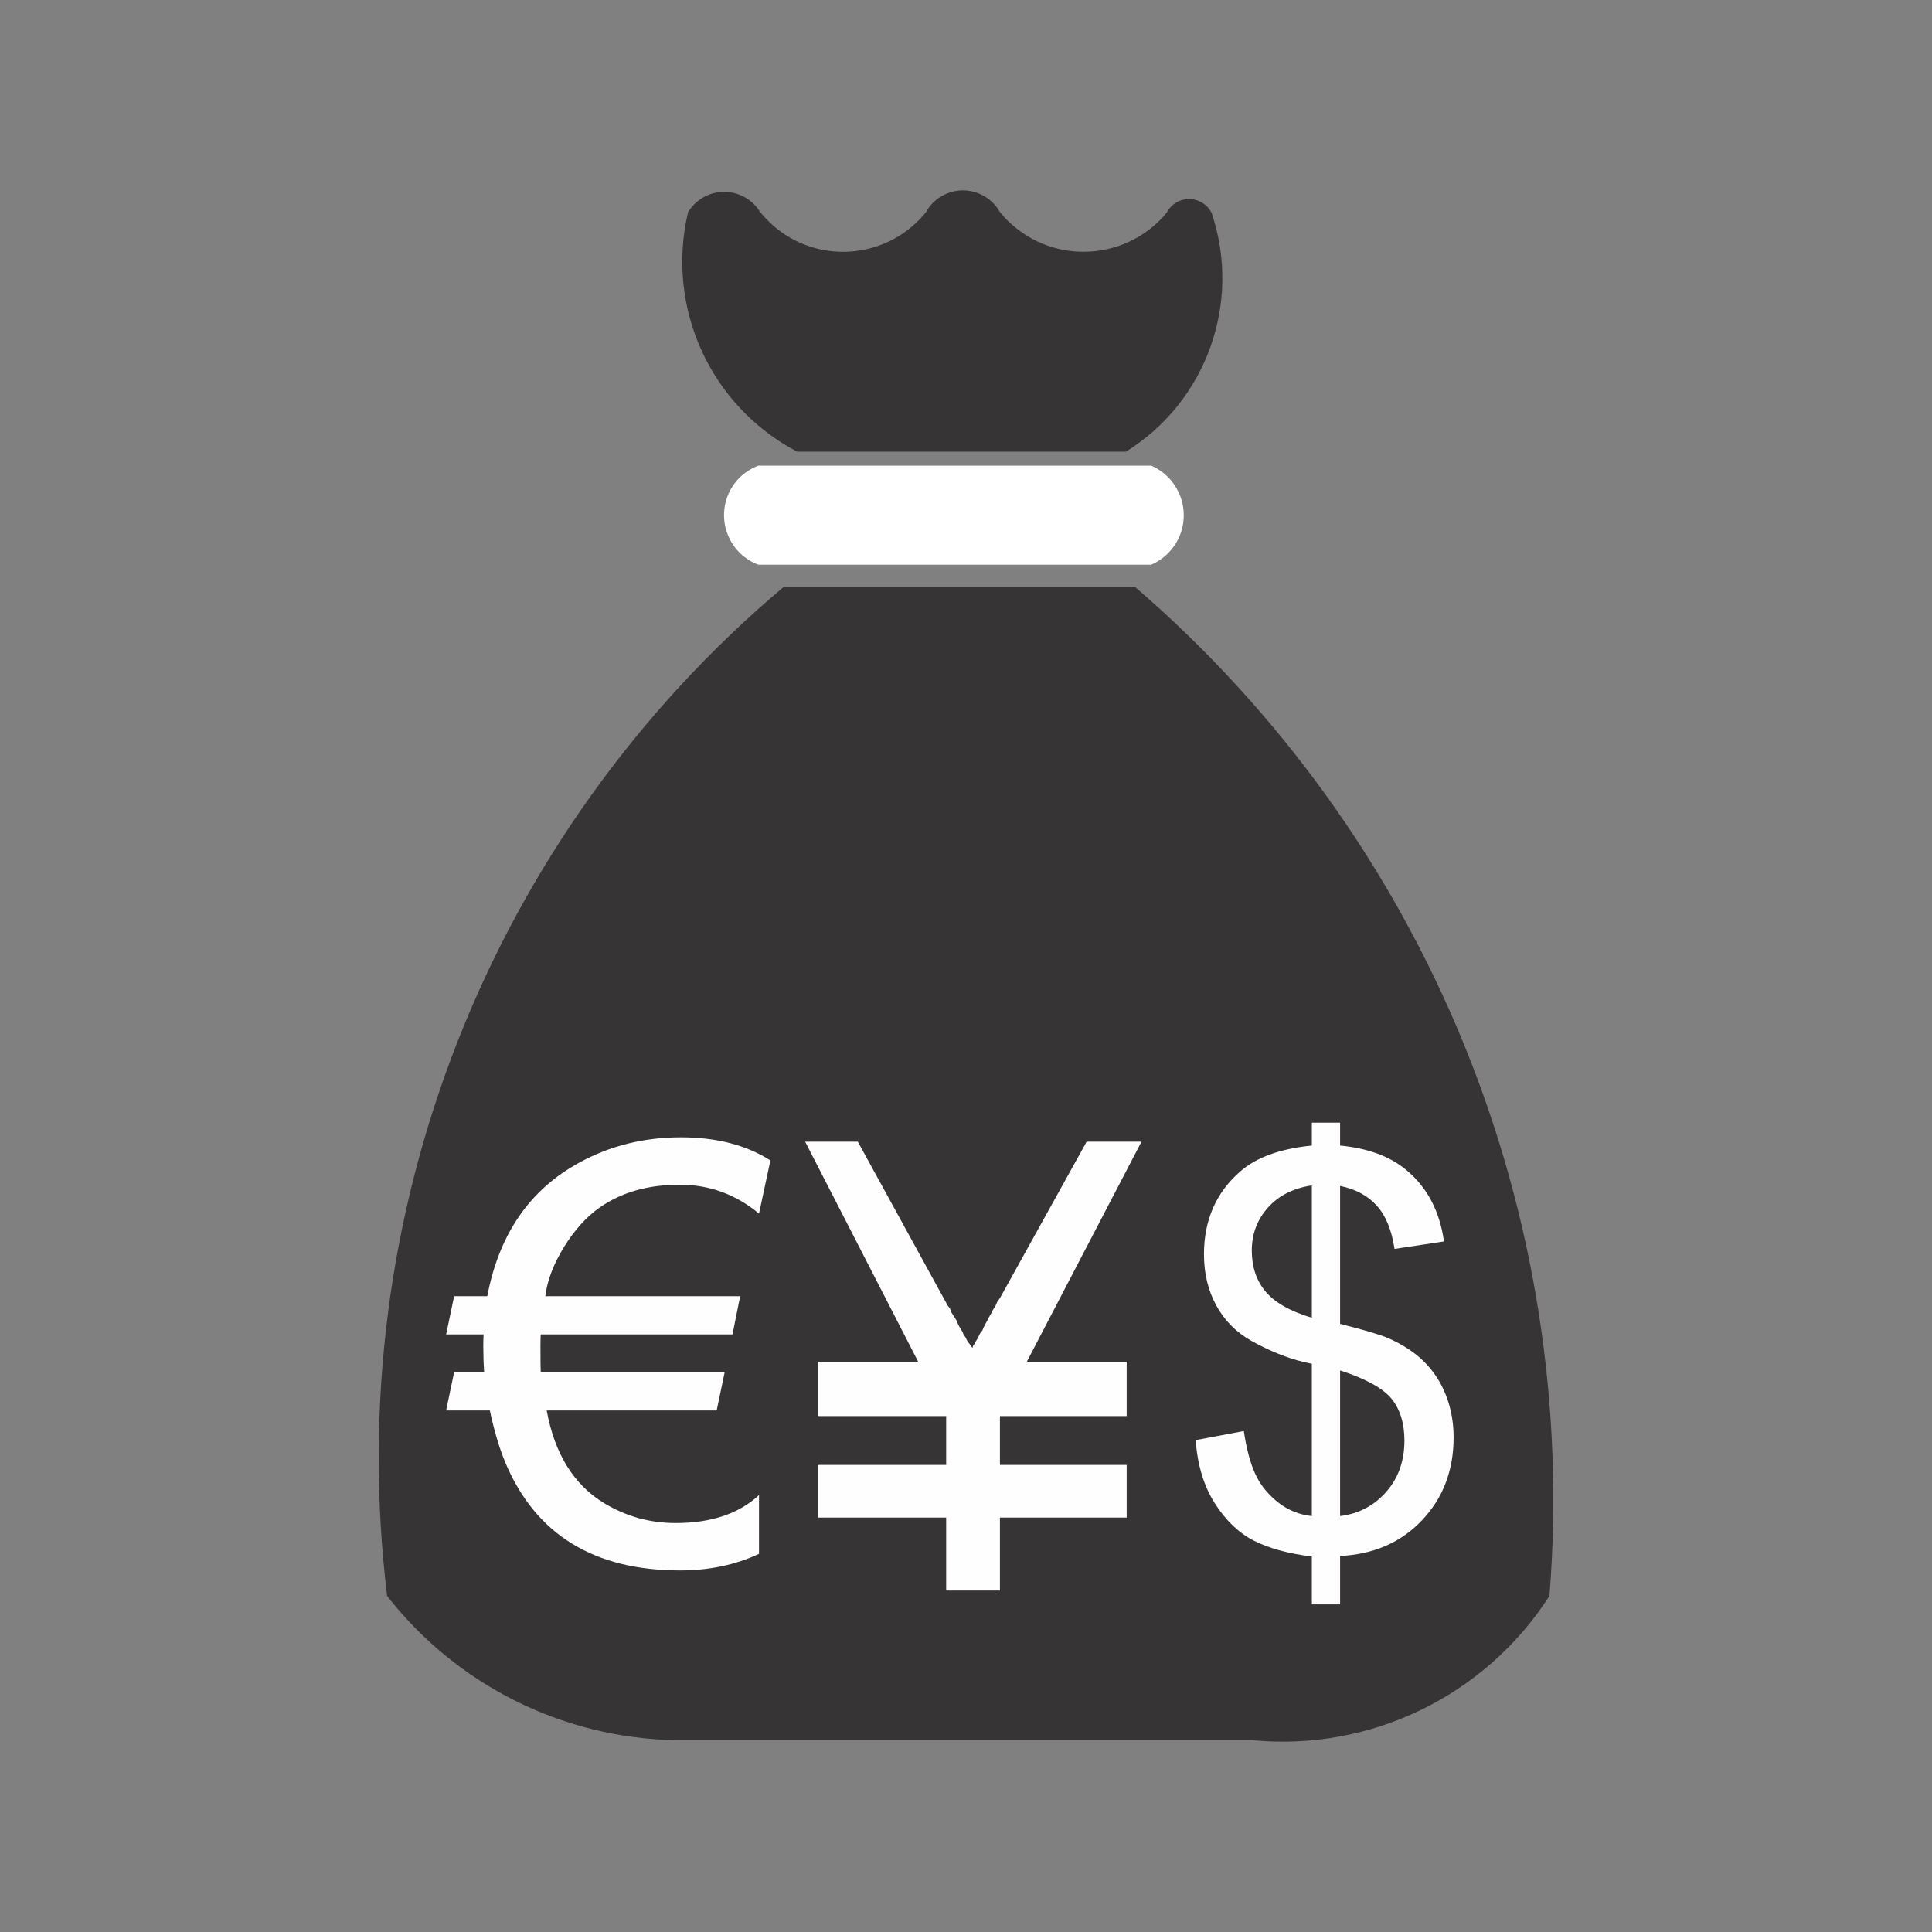 <?xml version="1.0" encoding="UTF-8"?>
<!DOCTYPE svg PUBLIC "-//W3C//DTD SVG 1.1//EN" "http://www.w3.org/Graphics/SVG/1.1/DTD/svg11.dtd">

<svg xmlns="http://www.w3.org/2000/svg" xml:space="preserve" width="81px" height="81px" version="1.1" style="shape-rendering:geometricPrecision; text-rendering:geometricPrecision; image-rendering:optimizeQuality; fill-rule:evenodd; clip-rule:evenodd"
viewBox="0 0 234143 234143"
 xmlns:xlink="http://www.w3.org/1999/xlink">
 <rect x="0" y="0" width="234143" height="234143" fill="#808080" stroke="none"/>
 <defs>
  <style type="text/css">
   <![CDATA[
    .fil0 {fill:none}
    .fil4 {fill:#FEFEFE}
    .fil1 {fill:#373435}
    .fil2 {fill:white}
    .fil3 {fill:#FEFEFE;fill-rule:nonzero}
   ]]>
  </style>
 </defs>
 <g id="Layer_x0020_1">
  <rect class="fil0" width="234143" height="234143"/>
  <g id="_2755461952784">
   <path class="fil1" d="M146842 25810c-758,-1516 -2599,-2112 -4098,-1372 -597,307 -1067,776 -1373,1372 -4623,5543 -12893,6302 -18436,1661 -650,-523 -1227,-1119 -1752,-1769 -1390,-2475 -4514,-3358 -6970,-1987 -848,470 -1535,1157 -1986,1987 -4459,5543 -12568,6428 -18112,1986 -721,-596 -1390,-1246 -1986,-1986 -1480,-2420 -4641,-3179 -7042,-1699 -685,435 -1265,1012 -1697,1699 -2745,11556 2690,23510 13217,29036l0 0 39852 0c9751,-6068 14050,-18039 10383,-28928l0 0z"/>
   <path class="fil1" d="M94964 71134l42598 0 0 0c35282,30407 53936,75838 50217,122281 -7784,12117 -21688,18870 -36024,17480l0 0 -69883 0c-13687,-253 -26524,-6681 -34957,-17480 -5635,-46261 12422,-92234 48049,-122281l0 0z"/>
   <path class="fil2" d="M91913 56431l47599 0c3323,1445 4839,5290 3411,8613 -666,1518 -1876,2728 -3411,3394l0 0 -47599 0c-3322,-1244 -5002,-4946 -3756,-8269 649,-1733 2022,-3088 3756,-3738l0 0z"/>
   <path class="fil3" d="M158986 194436l0 -5798c-2904,-362 -5256,-1012 -7071,-1945 -1815,-935 -3387,-2454 -4707,-4532 -1319,-2089 -2090,-4629 -2299,-7632l5830 -1099c452,3113 1241,5399 2386,6862 1627,2067 3586,3210 5861,3443l0 -18456c-2386,-451 -4816,-1374 -7312,-2770 -1847,-1033 -3266,-2463 -4267,-4289 -1002,-1825 -1496,-3893 -1496,-6214 0,-4124 1461,-7467 4377,-10018 1957,-1727 4861,-2772 8698,-3156l0 -2771 3422 0 0 2771c3363,318 6047,1309 8016,2958 2541,2101 4057,4993 4575,8666l-5994 902c-340,-2277 -1056,-4025 -2145,-5235 -1078,-1208 -2562,-2013 -4452,-2398l0 16716c2912,738 4849,1309 5794,1716 1805,791 3278,1758 4409,2891 1144,1144 2024,2498 2631,4060 613,1572 923,3264 923,5091 0,4025 -1287,7368 -3839,10052 -2550,2694 -5862,4124 -9918,4322l0 5863 -3422 0zm0 -50776c-2254,340 -4035,1241 -5334,2706 -1297,1461 -1945,3189 -1945,5190 0,1968 548,3629 1659,4959 1111,1331 2981,2398 5620,3189l0 -16044zm3422 40075c2252,-275 4112,-1255 5585,-2926 1474,-1672 2212,-3750 2212,-6225 0,-2101 -530,-3794 -1562,-5070 -1046,-1276 -3125,-2420 -6235,-3432l0 17653z"/>
   <path class="fil3" d="M82387 143576c-3877,0 -7126,935 -9763,2803 -1571,1111 -2989,2682 -4256,4716 -1287,2102 -2056,4102 -2280,5992l23616 0 -934 4634 -23237 0c-24,483 -36,945 -36,1382 0,1785 12,2850 36,3191l22292 0 -971 4644 -20600 0c969,5285 3309,9031 6997,11253 2660,1597 5531,2388 8628,2388 4314,0 7683,-1135 10106,-3391l0 7126c-2883,1348 -6076,2010 -9562,2010 -10425,0 -17482,-4338 -21156,-13014 -735,-1762 -1373,-3876 -1904,-6372l-5295 0 969 -4644 3640 0c-70,-969 -106,-2022 -106,-3155 0,-463 10,-935 36,-1418l-4539 0 969 -4634 4018 0c1430,-7530 5153,-12930 11181,-16204 3723,-2033 7813,-3049 12293,-3049 4291,0 7908,934 10839,2799l-1383 6444c-2813,-2330 -6018,-3501 -9598,-3501z"/>
   <polygon class="fil4" points="114666,192762 114666,183918 99172,183918 99172,177534 114666,177534 114666,171615 99172,171615 99172,165031 111275,165031 97576,138365 103960,138365 114866,158249 115132,158581 115264,158981 115464,159313 115731,159712 115929,160044 116062,160377 116262,160776 116462,161109 116660,161440 116794,161774 116994,162039 117127,162305 117260,162572 117525,162903 117659,163103 117859,163370 117925,163103 118123,162837 118257,162572 118457,162239 118590,161972 118790,161574 119055,161242 119188,160909 119388,160511 119653,160044 119853,159646 120120,159179 120318,158781 120651,158249 120851,157783 121183,157318 131691,138365 138339,138365 124442,165031 136545,165031 136545,171615 121183,171615 121183,177534 136545,177534 136545,183918 121183,183918 121183,192762 "/>
  </g>
 </g>
</svg>
